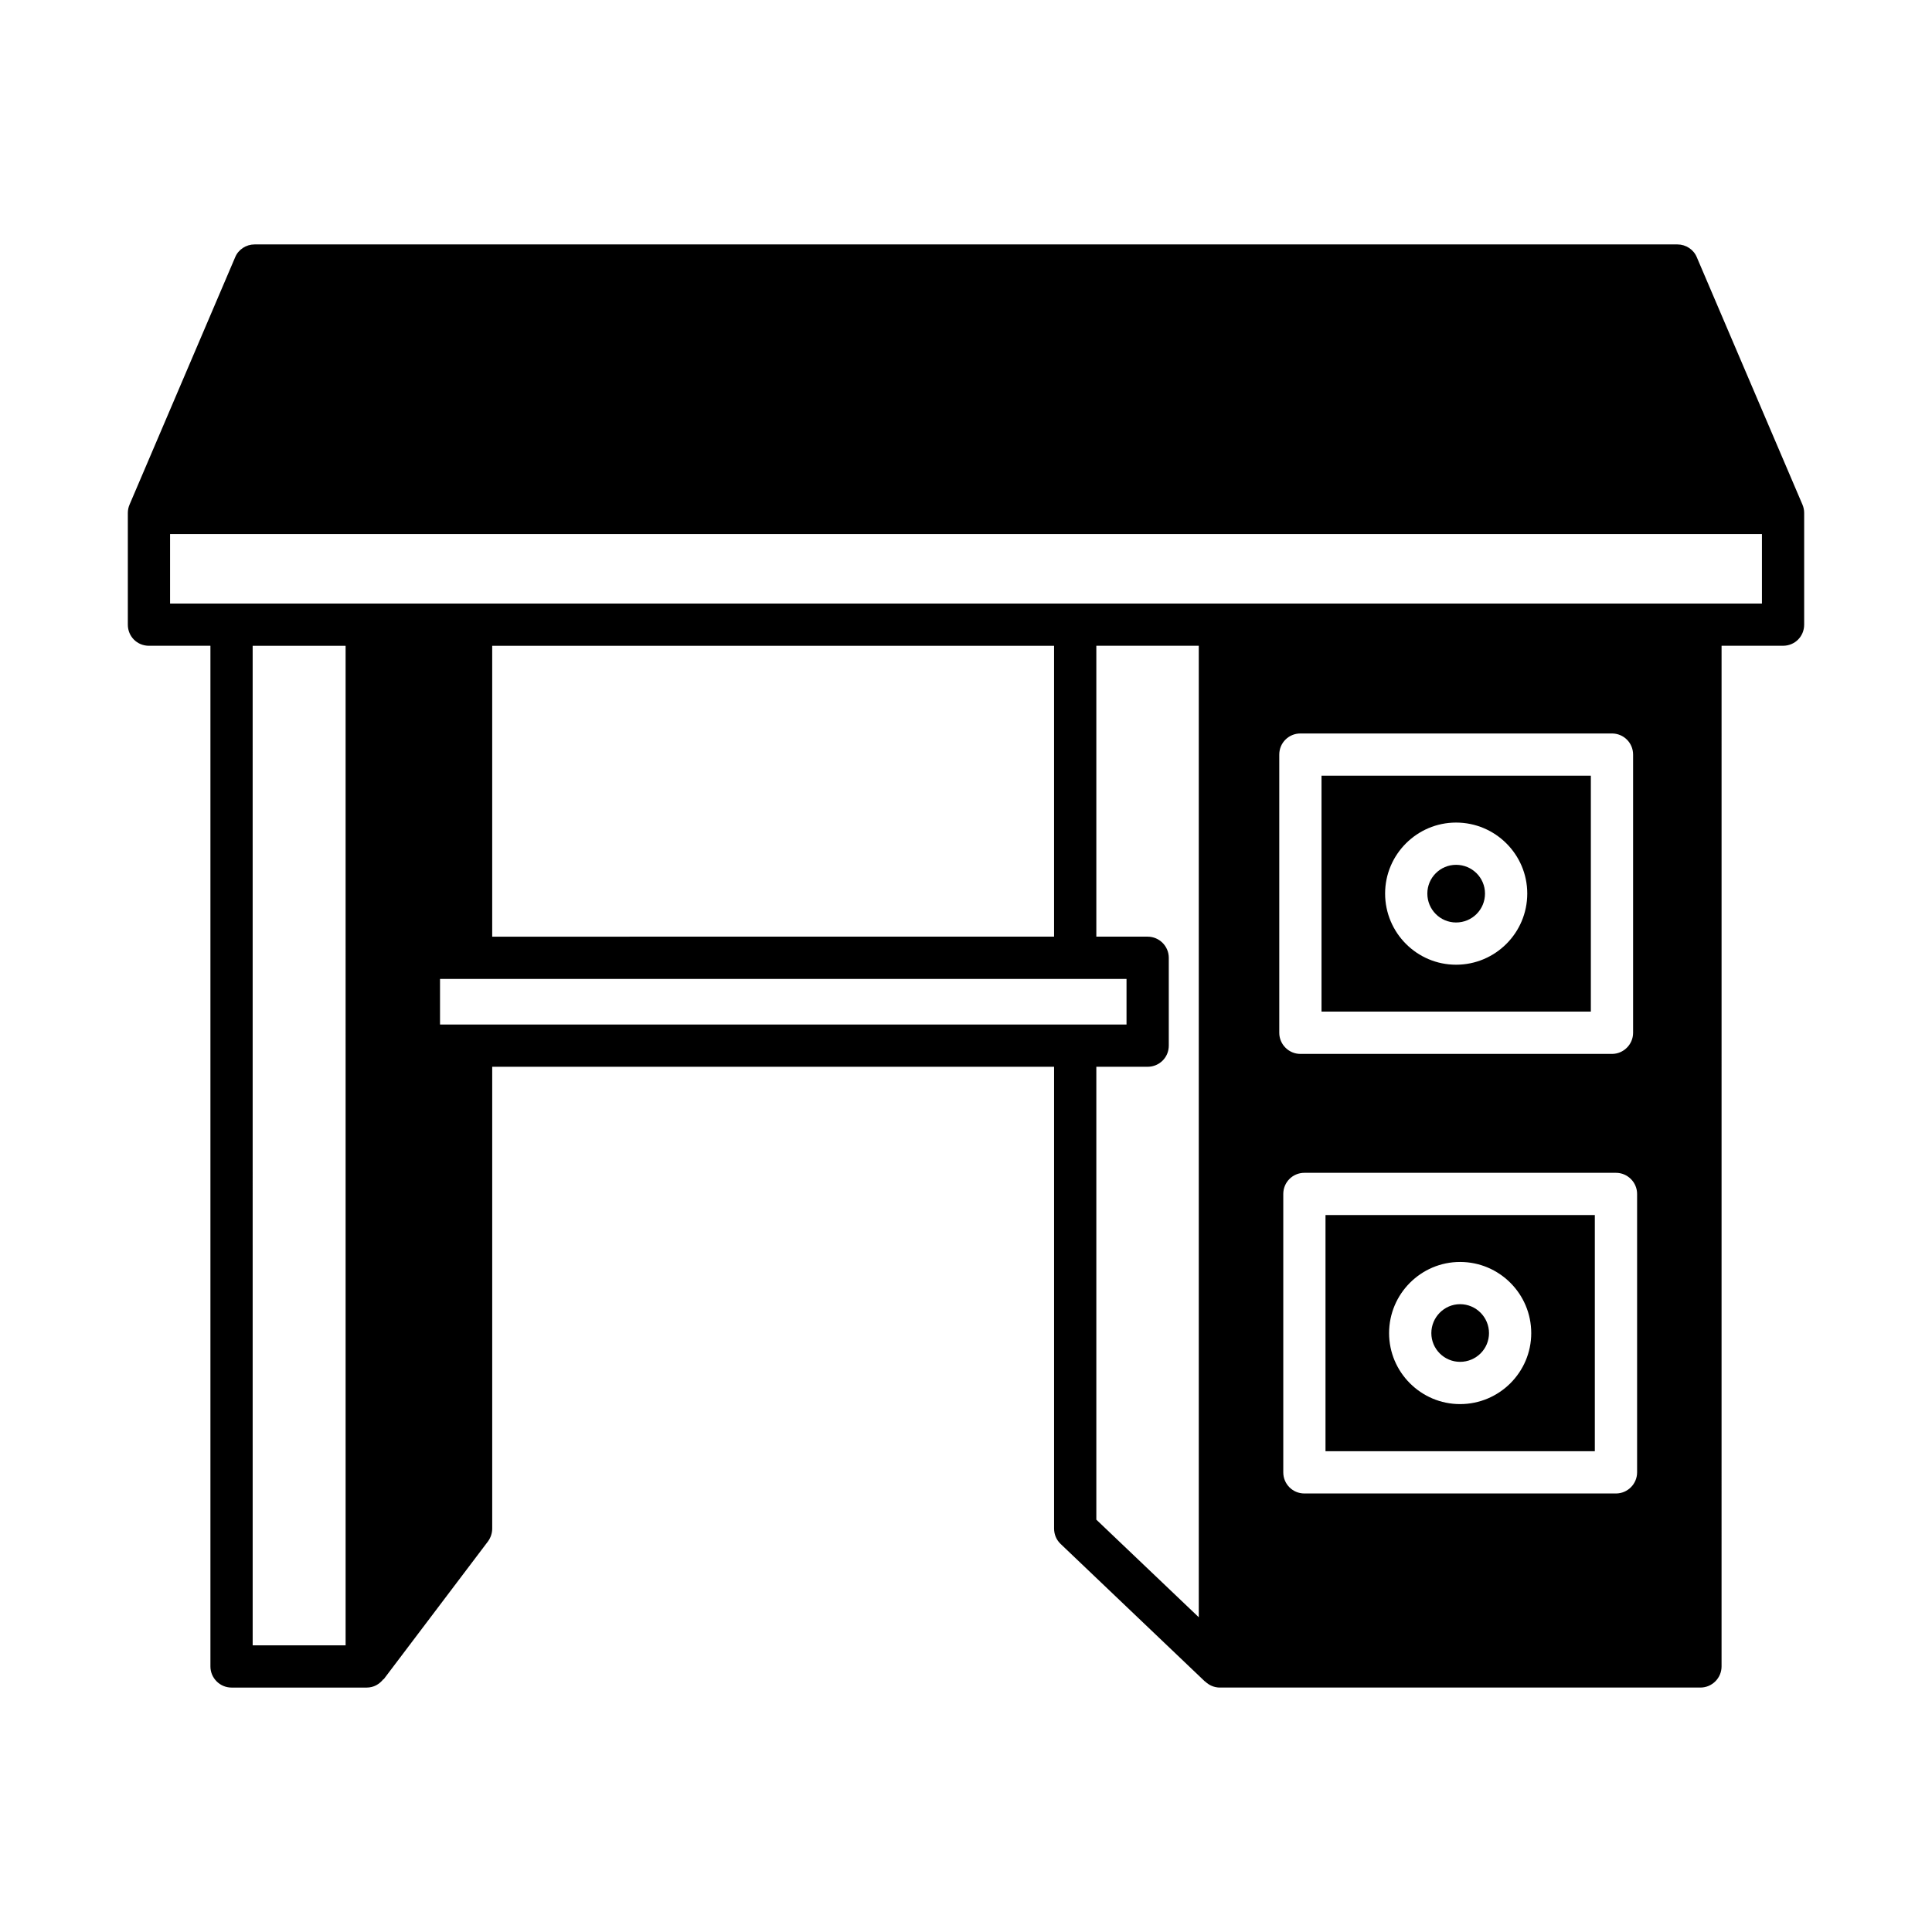<?xml version="1.0" encoding="UTF-8"?>
<!-- Uploaded to: SVG Repo, www.svgrepo.com, Generator: SVG Repo Mixer Tools -->
<svg fill="#000000" width="800px" height="800px" version="1.1" viewBox="144 144 512 512" xmlns="http://www.w3.org/2000/svg">
 <g>
  <path d="m565.59 412.09v-62.527h-71.375v62.527zm-54.523-31.293c0-10.355 8.453-18.809 18.809-18.809 10.41 0 18.863 8.453 18.863 18.809 0 10.414-8.453 18.863-18.863 18.863-10.359 0.004-18.809-8.449-18.809-18.863z"/>
  <path d="m523.32 497.29c0 4.199 3.414 7.613 7.613 7.613 4.254 0 7.668-3.414 7.668-7.613 0-4.199-3.414-7.668-7.668-7.668-4.199 0-7.613 3.469-7.613 7.668z"/>
  <path d="m537.54 380.8c0-4.199-3.414-7.613-7.668-7.613-4.199 0-7.613 3.414-7.613 7.613 0 4.254 3.414 7.668 7.613 7.668 4.254 0.004 7.668-3.414 7.668-7.668z"/>
  <path d="m495.27 466v62.586h71.375v-62.586zm54.523 31.293c0 10.355-8.453 18.809-18.863 18.809-10.355 0-18.809-8.453-18.809-18.809 0-10.41 8.453-18.863 18.809-18.863 10.41 0 18.863 8.453 18.863 18.863z"/>
  <path d="m593.68 212.19c-0.84-2.07-2.91-3.414-5.148-3.414h-377.07c-2.238 0-4.309 1.344-5.148 3.414l-27.988 65.551c-0.281 0.672-0.449 1.398-0.449 2.184v29.613c0 3.137 2.465 5.598 5.598 5.598h16.289v270.49c0 3.078 2.519 5.598 5.598 5.598h35.828c1.848 0 3.359-0.895 4.422-2.238l0.055 0.055 27.652-36.555c0.727-1.008 1.121-2.184 1.121-3.414v-122.37h148.9v122.37c0 1.566 0.617 3.023 1.734 4.086l38.234 36.441h0.055l0.055 0.055c1.008 0.953 2.352 1.566 3.863 1.566h127.35c3.078 0 5.598-2.519 5.598-5.598l0.004-270.49h16.289c3.137 0 5.598-2.465 5.598-5.598v-29.613c0-0.785-0.168-1.512-0.449-2.184zm-358.09 367.84h-24.629l-0.004-264.89h24.629zm25.02-164.52v-12.09h181.93v12.09zm13.828-23.285v-77.086h148.9v77.082zm187.25 28.883v151.48l-27.148-25.863v-120.02h13.602c3.078 0 5.598-2.465 5.598-5.598v-23.285c0-3.078-2.519-5.598-5.598-5.598h-13.602v-77.086h27.148zm116.16 113.08c0 3.078-2.519 5.598-5.598 5.598h-82.57c-3.137 0-5.598-2.519-5.598-5.598v-73.781c0-3.078 2.465-5.598 5.598-5.598h82.57c3.078 0 5.598 2.519 5.598 5.598zm-94.828-116.49v-73.723c0-3.137 2.519-5.598 5.598-5.598h82.57c3.078 0 5.598 2.465 5.598 5.598v73.723c0 3.078-2.519 5.598-5.598 5.598h-82.57c-3.078 0-5.598-2.519-5.598-5.598zm127.91-113.75h-421.86v-18.418h421.86z"/>
 </g>
</svg>